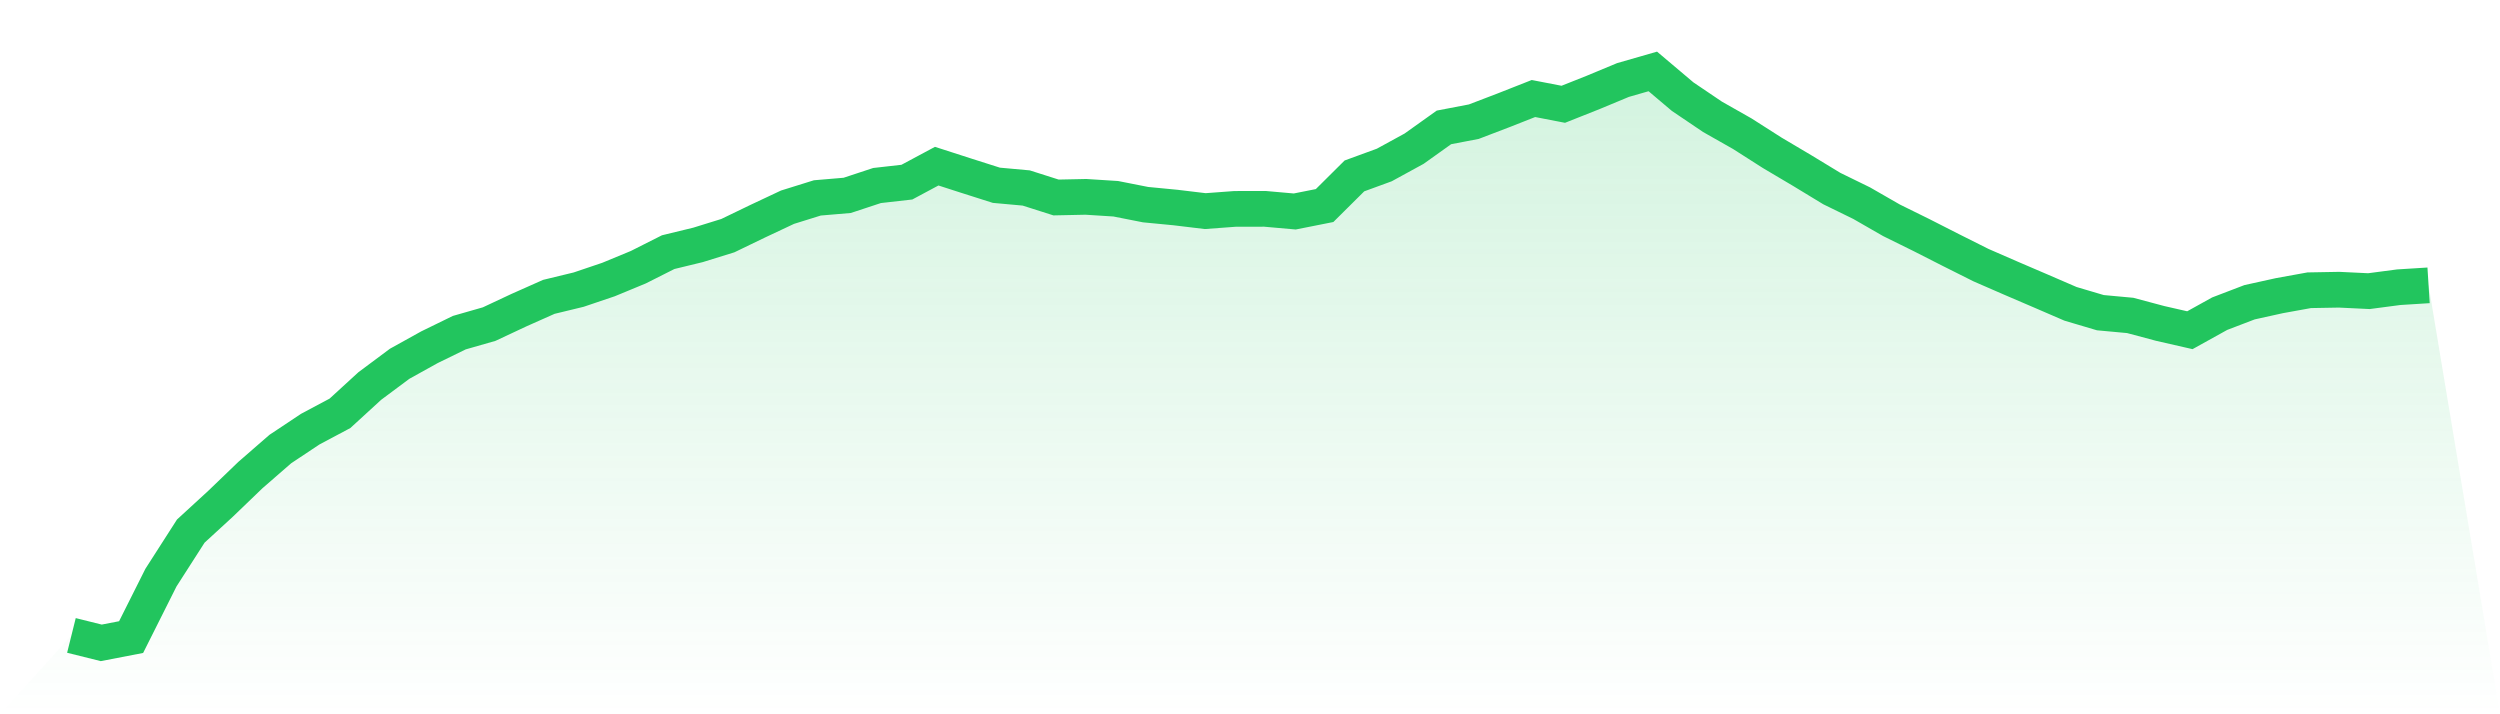 <svg viewBox="0 0 140 40" xmlns="http://www.w3.org/2000/svg">
<defs>
<linearGradient id="gradient" x1="0" x2="0" y1="0" y2="1">
<stop offset="0%" stop-color="#22c55e" stop-opacity="0.2"/>
<stop offset="100%" stop-color="#22c55e" stop-opacity="0"/>
</linearGradient>
</defs>
<path d="M4,35.584 L4,35.584 L5.671,36 L7.342,35.677 L9.013,32.347 L10.684,29.741 L12.354,28.208 L14.025,26.601 L15.696,25.148 L17.367,24.036 L19.038,23.146 L20.709,21.616 L22.38,20.371 L24.051,19.444 L25.722,18.628 L27.392,18.15 L29.063,17.367 L30.734,16.624 L32.405,16.219 L34.076,15.654 L35.747,14.963 L37.418,14.12 L39.089,13.714 L40.759,13.196 L42.43,12.389 L44.101,11.603 L45.772,11.082 L47.443,10.941 L49.114,10.389 L50.785,10.2 L52.456,9.305 L54.127,9.844 L55.797,10.375 L57.468,10.527 L59.139,11.059 L60.81,11.024 L62.481,11.13 L64.152,11.46 L65.823,11.621 L67.494,11.822 L69.165,11.698 L70.835,11.695 L72.506,11.843 L74.177,11.511 L75.848,9.851 L77.519,9.24 L79.19,8.326 L80.861,7.134 L82.532,6.814 L84.203,6.175 L85.873,5.517 L87.544,5.84 L89.215,5.176 L90.886,4.481 L92.557,4 L94.228,5.412 L95.899,6.541 L97.57,7.489 L99.24,8.555 L100.911,9.545 L102.582,10.56 L104.253,11.377 L105.924,12.337 L107.595,13.161 L109.266,14.011 L110.937,14.848 L112.608,15.576 L114.278,16.293 L115.949,17.015 L117.62,17.51 L119.291,17.664 L120.962,18.11 L122.633,18.492 L124.304,17.565 L125.975,16.926 L127.646,16.557 L129.316,16.254 L130.987,16.224 L132.658,16.304 L134.329,16.084 L136,15.979 L140,40 L0,40 z" fill="url(#gradient)"/>
<path d="M4,35.584 L4,35.584 L5.671,36 L7.342,35.677 L9.013,32.347 L10.684,29.741 L12.354,28.208 L14.025,26.601 L15.696,25.148 L17.367,24.036 L19.038,23.146 L20.709,21.616 L22.38,20.371 L24.051,19.444 L25.722,18.628 L27.392,18.15 L29.063,17.367 L30.734,16.624 L32.405,16.219 L34.076,15.654 L35.747,14.963 L37.418,14.12 L39.089,13.714 L40.759,13.196 L42.43,12.389 L44.101,11.603 L45.772,11.082 L47.443,10.941 L49.114,10.389 L50.785,10.2 L52.456,9.305 L54.127,9.844 L55.797,10.375 L57.468,10.527 L59.139,11.059 L60.81,11.024 L62.481,11.13 L64.152,11.46 L65.823,11.621 L67.494,11.822 L69.165,11.698 L70.835,11.695 L72.506,11.843 L74.177,11.511 L75.848,9.851 L77.519,9.24 L79.19,8.326 L80.861,7.134 L82.532,6.814 L84.203,6.175 L85.873,5.517 L87.544,5.84 L89.215,5.176 L90.886,4.481 L92.557,4 L94.228,5.412 L95.899,6.541 L97.57,7.489 L99.24,8.555 L100.911,9.545 L102.582,10.56 L104.253,11.377 L105.924,12.337 L107.595,13.161 L109.266,14.011 L110.937,14.848 L112.608,15.576 L114.278,16.293 L115.949,17.015 L117.62,17.51 L119.291,17.664 L120.962,18.11 L122.633,18.492 L124.304,17.565 L125.975,16.926 L127.646,16.557 L129.316,16.254 L130.987,16.224 L132.658,16.304 L134.329,16.084 L136,15.979" fill="none" stroke="#22c55e" stroke-width="2"/>
</svg>